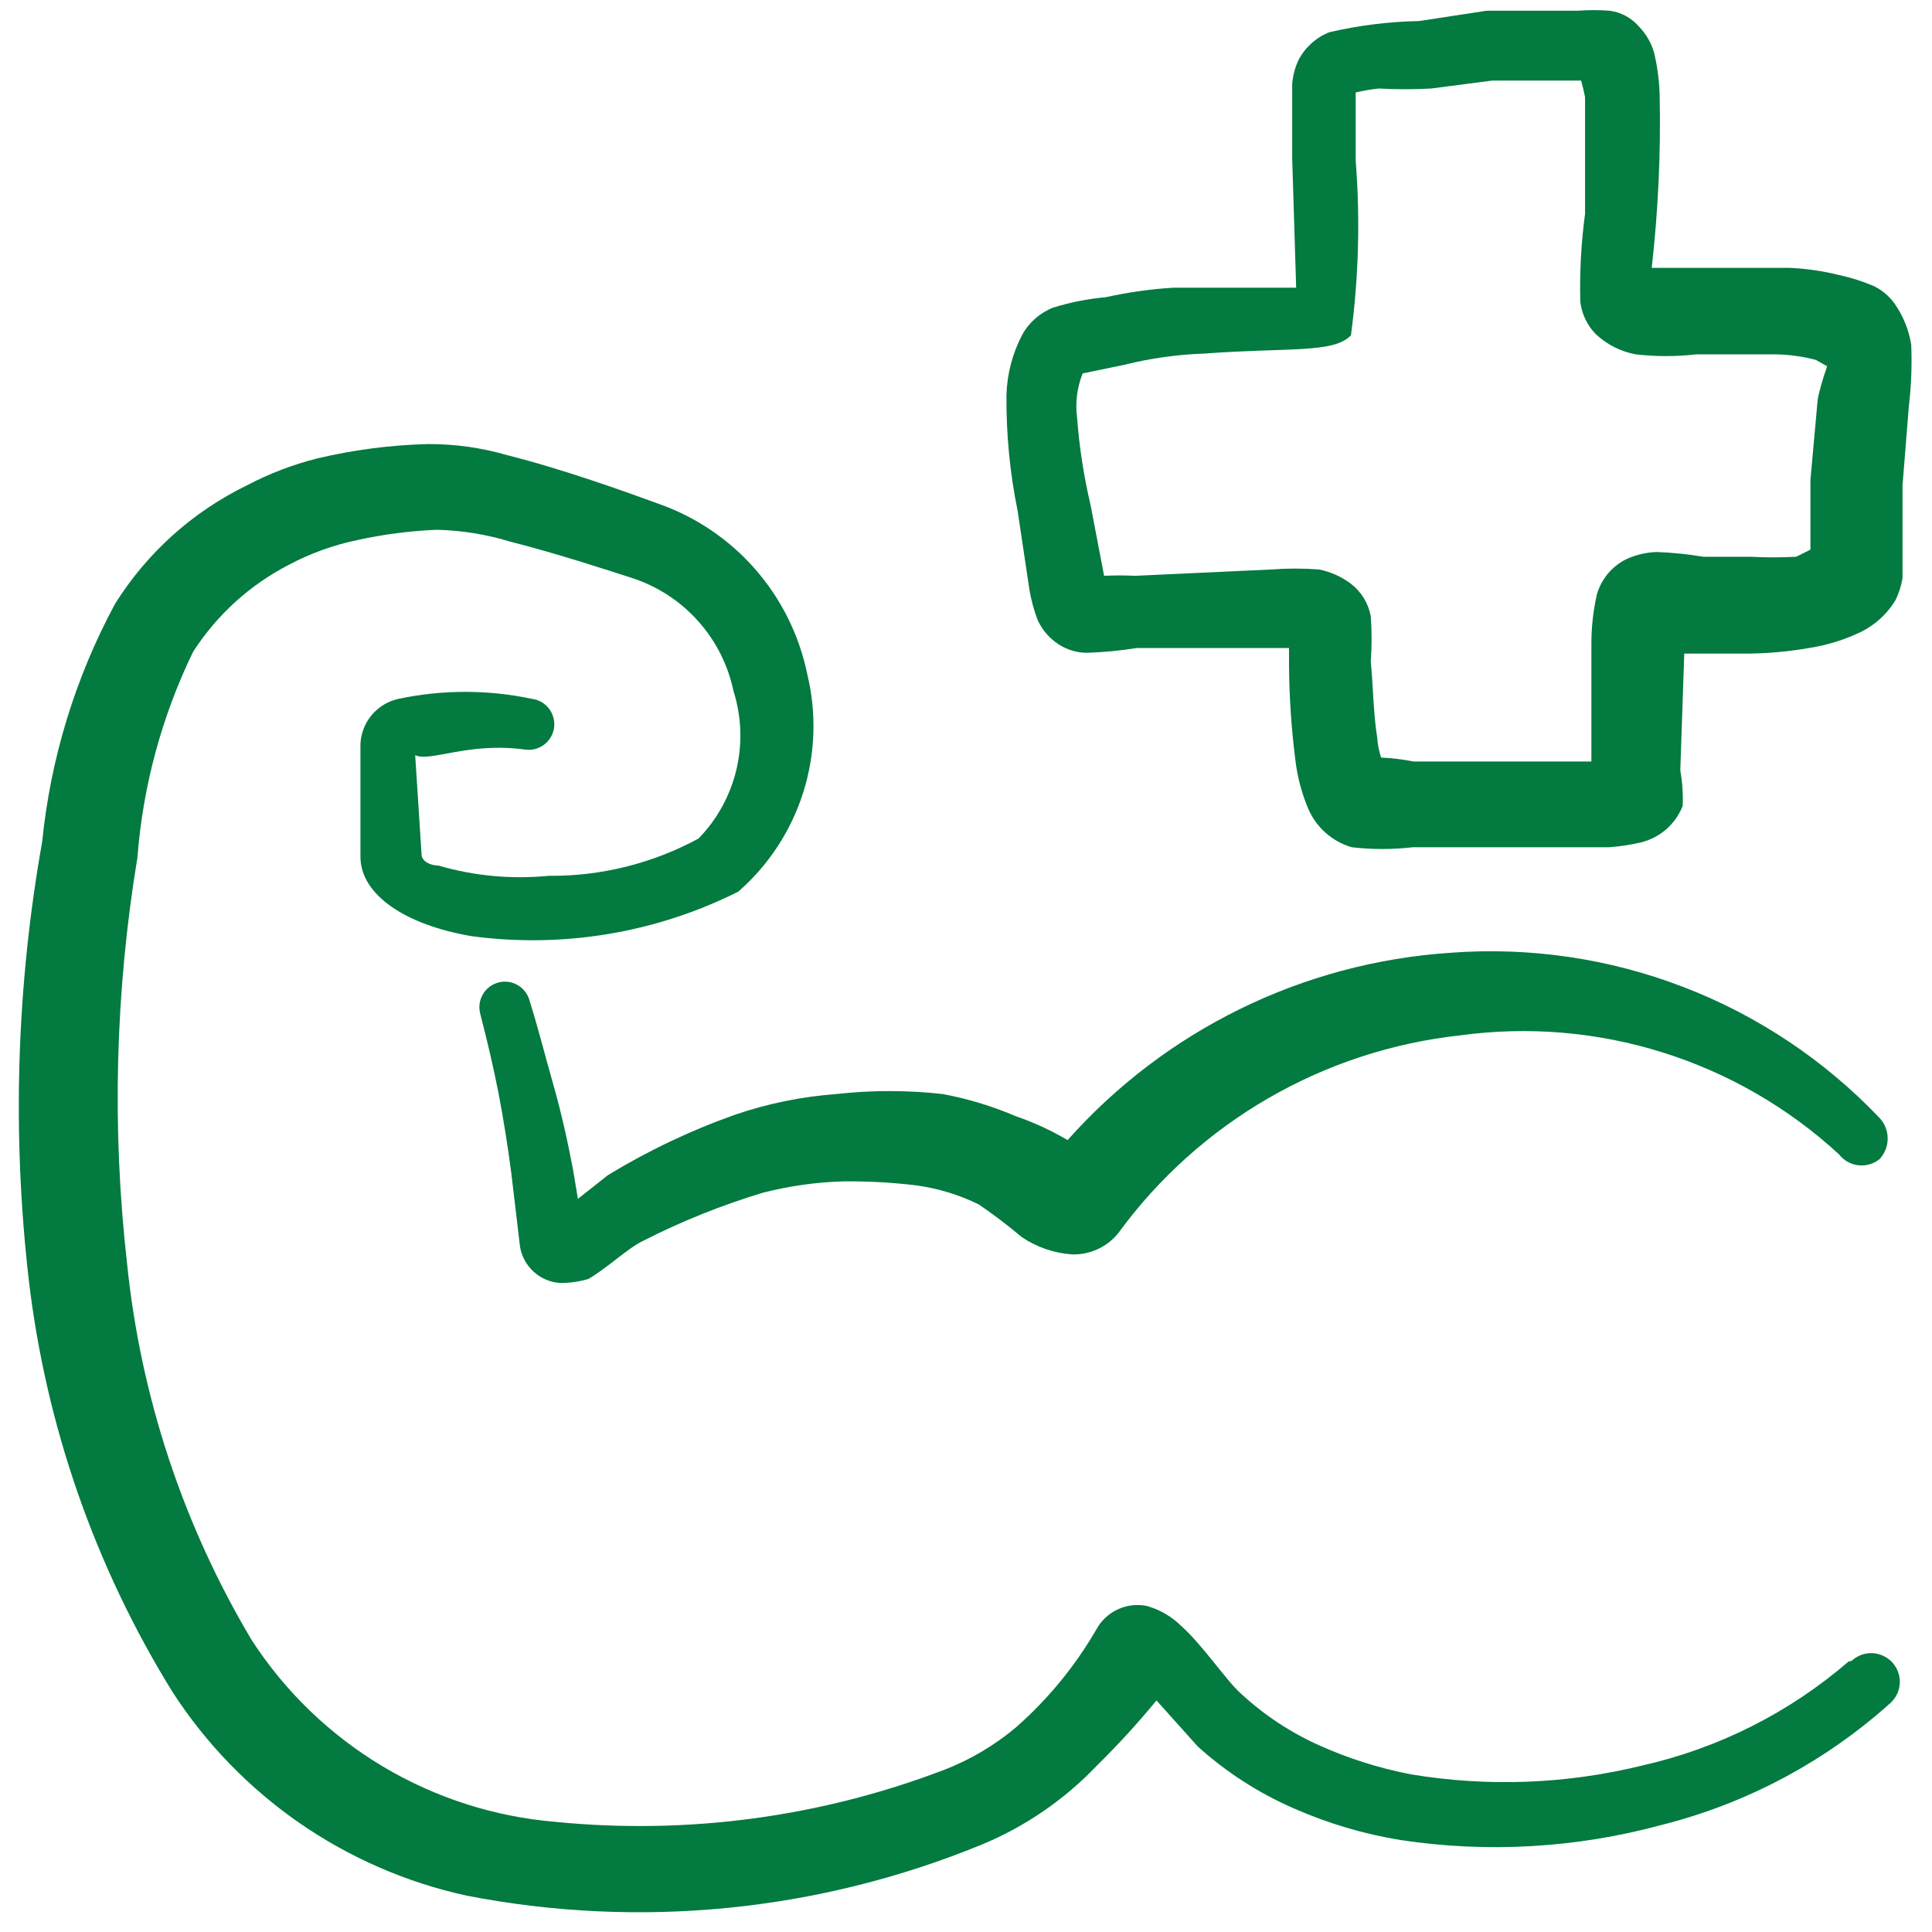 <svg width="71" height="71" viewBox="0 0 71 71" fill="none" xmlns="http://www.w3.org/2000/svg">
<g clip-path="url(#clip0_2977_14848)">
<g clip-path="url(#clip1_2977_14848)">
<path d="M67.933 61.061C65.758 62.938 63.153 64.25 60.35 64.882C57.563 65.568 54.665 65.677 51.834 65.203C50.689 64.981 49.573 64.629 48.508 64.153C47.437 63.676 46.451 63.026 45.592 62.228C45.067 61.761 44.192 60.448 43.404 59.748C43.054 59.404 42.623 59.153 42.15 59.019C41.786 58.944 41.408 58.989 41.071 59.146C40.735 59.304 40.459 59.566 40.283 59.894C39.508 61.229 38.523 62.43 37.367 63.453C36.561 64.138 35.643 64.681 34.654 65.057C30.121 66.783 25.248 67.432 20.421 66.953C18.172 66.767 15.996 66.069 14.059 64.911C12.123 63.753 10.478 62.167 9.25 60.273C6.735 56.054 5.172 51.335 4.671 46.448C4.106 41.477 4.234 36.451 5.05 31.515C5.251 28.891 5.944 26.329 7.092 23.961C7.965 22.599 9.183 21.493 10.621 20.753C11.41 20.334 12.255 20.03 13.129 19.848C14.088 19.637 15.065 19.51 16.046 19.469C16.966 19.49 17.879 19.638 18.759 19.907C20.479 20.344 22.346 20.957 23.338 21.278C24.244 21.594 25.053 22.138 25.686 22.859C26.32 23.579 26.757 24.451 26.954 25.39C27.251 26.326 27.289 27.325 27.063 28.28C26.837 29.235 26.356 30.112 25.671 30.815C23.98 31.733 22.083 32.205 20.159 32.186C18.795 32.32 17.419 32.191 16.104 31.807C15.784 31.807 15.492 31.632 15.492 31.398L15.258 27.753C15.813 28.015 17.213 27.257 19.313 27.548C19.435 27.564 19.56 27.555 19.679 27.522C19.798 27.489 19.909 27.433 20.007 27.358C20.104 27.282 20.186 27.187 20.247 27.08C20.308 26.973 20.347 26.854 20.363 26.732C20.378 26.609 20.369 26.485 20.336 26.366C20.303 26.247 20.248 26.135 20.172 26.038C20.096 25.94 20.002 25.858 19.894 25.797C19.787 25.736 19.669 25.697 19.546 25.682C17.93 25.34 16.262 25.34 14.646 25.682C14.262 25.765 13.916 25.974 13.663 26.274C13.409 26.575 13.263 26.951 13.246 27.344V31.486C13.246 32.886 14.909 33.994 17.329 34.403C20.686 34.855 24.101 34.286 27.129 32.769C28.243 31.797 29.069 30.538 29.516 29.128C29.963 27.719 30.016 26.214 29.667 24.778C29.374 23.347 28.715 22.017 27.754 20.918C26.793 19.818 25.562 18.988 24.183 18.507C22.988 18.069 20.625 17.223 18.642 16.728C17.694 16.452 16.712 16.314 15.725 16.319C14.359 16.354 13.001 16.53 11.671 16.844C10.769 17.07 9.898 17.403 9.075 17.836C7.086 18.803 5.409 20.308 4.233 22.182C2.77 24.893 1.858 27.866 1.55 30.932C0.607 36.236 0.44 41.65 1.054 47.003C1.683 52.384 3.485 57.561 6.333 62.169C8.807 66.001 12.698 68.696 17.154 69.665C23.502 70.899 30.071 70.25 36.054 67.798C37.663 67.136 39.114 66.142 40.313 64.882C41.084 64.124 41.814 63.326 42.5 62.49L44.017 64.182C45.063 65.126 46.254 65.894 47.546 66.457C48.803 67.011 50.127 67.404 51.483 67.623C54.676 68.103 57.934 67.914 61.05 67.069C64.184 66.282 67.078 64.74 69.479 62.578C69.581 62.484 69.663 62.371 69.721 62.245C69.779 62.12 69.811 61.984 69.817 61.846C69.822 61.708 69.8 61.57 69.752 61.44C69.704 61.311 69.632 61.192 69.538 61.09C69.444 60.989 69.331 60.907 69.205 60.849C69.08 60.791 68.944 60.758 68.806 60.753C68.668 60.747 68.53 60.769 68.4 60.817C68.271 60.865 68.152 60.938 68.05 61.032L67.933 61.061Z" fill="#037A3F"/>
<path d="M22.346 43.182L21.238 44.057L21.063 43.007C20.859 41.928 20.625 40.878 20.334 39.857C20.042 38.836 19.779 37.786 19.459 36.765C19.393 36.525 19.235 36.322 19.018 36.198C18.802 36.075 18.546 36.043 18.307 36.109C18.067 36.175 17.863 36.333 17.74 36.549C17.617 36.765 17.585 37.021 17.65 37.261C17.913 38.282 18.146 39.273 18.321 40.178C18.496 41.082 18.671 42.19 18.788 43.094L19.109 45.807C19.166 46.161 19.341 46.486 19.606 46.73C19.87 46.973 20.209 47.12 20.567 47.148C20.922 47.153 21.276 47.103 21.617 47.003C22.288 46.623 23.075 45.865 23.63 45.603C25.051 44.878 26.535 44.282 28.063 43.824C29.017 43.582 29.995 43.445 30.98 43.415C31.876 43.405 32.773 43.453 33.663 43.561C34.464 43.669 35.242 43.905 35.967 44.261C36.513 44.632 37.038 45.031 37.542 45.457C38.095 45.834 38.74 46.056 39.409 46.099C39.732 46.106 40.053 46.04 40.347 45.903C40.64 45.766 40.898 45.564 41.1 45.311C42.575 43.292 44.455 41.604 46.62 40.353C48.784 39.103 51.186 38.318 53.671 38.048C56.169 37.708 58.712 37.924 61.117 38.681C63.522 39.437 65.73 40.715 67.584 42.423C67.669 42.534 67.776 42.626 67.897 42.694C68.018 42.763 68.152 42.807 68.291 42.823C68.429 42.839 68.57 42.828 68.704 42.789C68.838 42.751 68.963 42.686 69.071 42.599C69.264 42.393 69.371 42.122 69.371 41.84C69.371 41.559 69.264 41.287 69.071 41.082C67.055 38.964 64.594 37.321 61.865 36.272C59.136 35.222 56.207 34.793 53.292 35.015C47.884 35.376 42.835 37.848 39.234 41.898C38.633 41.543 37.998 41.25 37.338 41.023C36.476 40.654 35.576 40.381 34.654 40.207C33.346 40.06 32.025 40.06 30.717 40.207C29.455 40.301 28.21 40.556 27.013 40.965C25.385 41.542 23.822 42.285 22.346 43.182Z" fill="#037A3F"/>
<path d="M70.237 12.673C70.152 12.128 69.942 11.609 69.625 11.157C69.429 10.884 69.168 10.663 68.867 10.515C68.453 10.338 68.023 10.201 67.583 10.107C66.991 9.96 66.385 9.872 65.775 9.844H60.7C60.938 7.743 61.036 5.629 60.992 3.515C60.979 2.984 60.911 2.456 60.788 1.94C60.685 1.578 60.495 1.248 60.233 0.978C59.957 0.657 59.573 0.45 59.154 0.394C58.766 0.365 58.376 0.365 57.987 0.394H54.633L52.154 0.773C51.044 0.795 49.94 0.932 48.858 1.182C48.369 1.374 47.965 1.737 47.721 2.203C47.592 2.478 47.513 2.774 47.487 3.078V4.361V5.79L47.633 10.573H43.112C42.278 10.625 41.449 10.742 40.633 10.923C39.98 10.982 39.335 11.109 38.708 11.303C38.225 11.49 37.822 11.841 37.571 12.294C37.21 12.979 37.01 13.737 36.987 14.511C36.974 15.941 37.111 17.368 37.396 18.769L37.833 21.686C37.897 22.054 37.994 22.415 38.125 22.765C38.266 23.087 38.487 23.369 38.767 23.582C39.1 23.842 39.51 23.986 39.933 23.99C40.549 23.971 41.163 23.912 41.771 23.815H46.671H47.371V24.428C47.378 25.598 47.456 26.767 47.604 27.928C47.676 28.54 47.833 29.138 48.071 29.707C48.216 30.049 48.435 30.355 48.712 30.602C48.989 30.849 49.318 31.031 49.675 31.136C50.421 31.222 51.175 31.222 51.921 31.136H57.142H59.125C59.518 31.108 59.908 31.05 60.292 30.961C60.638 30.878 60.96 30.713 61.229 30.479C61.498 30.246 61.707 29.951 61.837 29.619C61.856 29.18 61.826 28.74 61.75 28.307L61.896 24.019H62.188H64.287C65.021 24.009 65.752 23.941 66.475 23.815C67.154 23.711 67.813 23.505 68.429 23.203C68.934 22.943 69.358 22.55 69.654 22.065C69.781 21.807 69.87 21.532 69.917 21.248V20.315V17.836L70.15 14.919C70.238 14.174 70.267 13.423 70.237 12.673ZM66.796 14.715L66.533 17.632V20.198L66.008 20.461C65.454 20.49 64.9 20.49 64.346 20.461H62.596C62.027 20.365 61.452 20.306 60.875 20.286C60.492 20.3 60.115 20.389 59.767 20.548C59.508 20.677 59.279 20.857 59.093 21.078C58.908 21.299 58.77 21.555 58.688 21.832C58.543 22.463 58.475 23.109 58.483 23.757V27.986H51.95C51.556 27.907 51.156 27.858 50.754 27.84C50.675 27.594 50.626 27.34 50.608 27.082C50.462 26.148 50.462 25.157 50.375 24.311C50.416 23.758 50.416 23.202 50.375 22.648C50.288 22.173 50.028 21.747 49.646 21.453C49.301 21.193 48.902 21.014 48.479 20.928C47.897 20.884 47.312 20.884 46.729 20.928L41.712 21.161C41.334 21.142 40.954 21.142 40.575 21.161L40.079 18.565C39.83 17.51 39.664 16.438 39.583 15.357C39.51 14.804 39.58 14.241 39.788 13.723L41.333 13.403C42.288 13.165 43.266 13.028 44.25 12.994C47.371 12.761 49.004 12.994 49.646 12.323C49.93 10.197 49.989 8.046 49.821 5.907V4.478V3.398C50.099 3.332 50.382 3.283 50.667 3.253C51.308 3.288 51.95 3.288 52.592 3.253L54.837 2.961H58.104C58.163 3.162 58.212 3.367 58.25 3.573V7.861C58.106 8.934 58.047 10.016 58.075 11.098C58.131 11.537 58.325 11.945 58.629 12.265C59.041 12.657 59.557 12.921 60.117 13.023C60.853 13.107 61.597 13.107 62.333 13.023H65.25C65.752 13.03 66.252 13.098 66.737 13.228L67.146 13.461C66.971 13.957 66.825 14.482 66.796 14.715Z" fill="#037A3F"/>
</g>
</g>
<defs>
<clipPath id="clip0_2977_14848">
<rect width="70" height="70" fill="white" transform="translate(0.5 0.39)"/>
</clipPath>
<clipPath id="clip1_2977_14848">
<rect width="70" height="70" fill="white" transform="translate(0.5 0.336)"/>
</clipPath>
</defs>
</svg>
